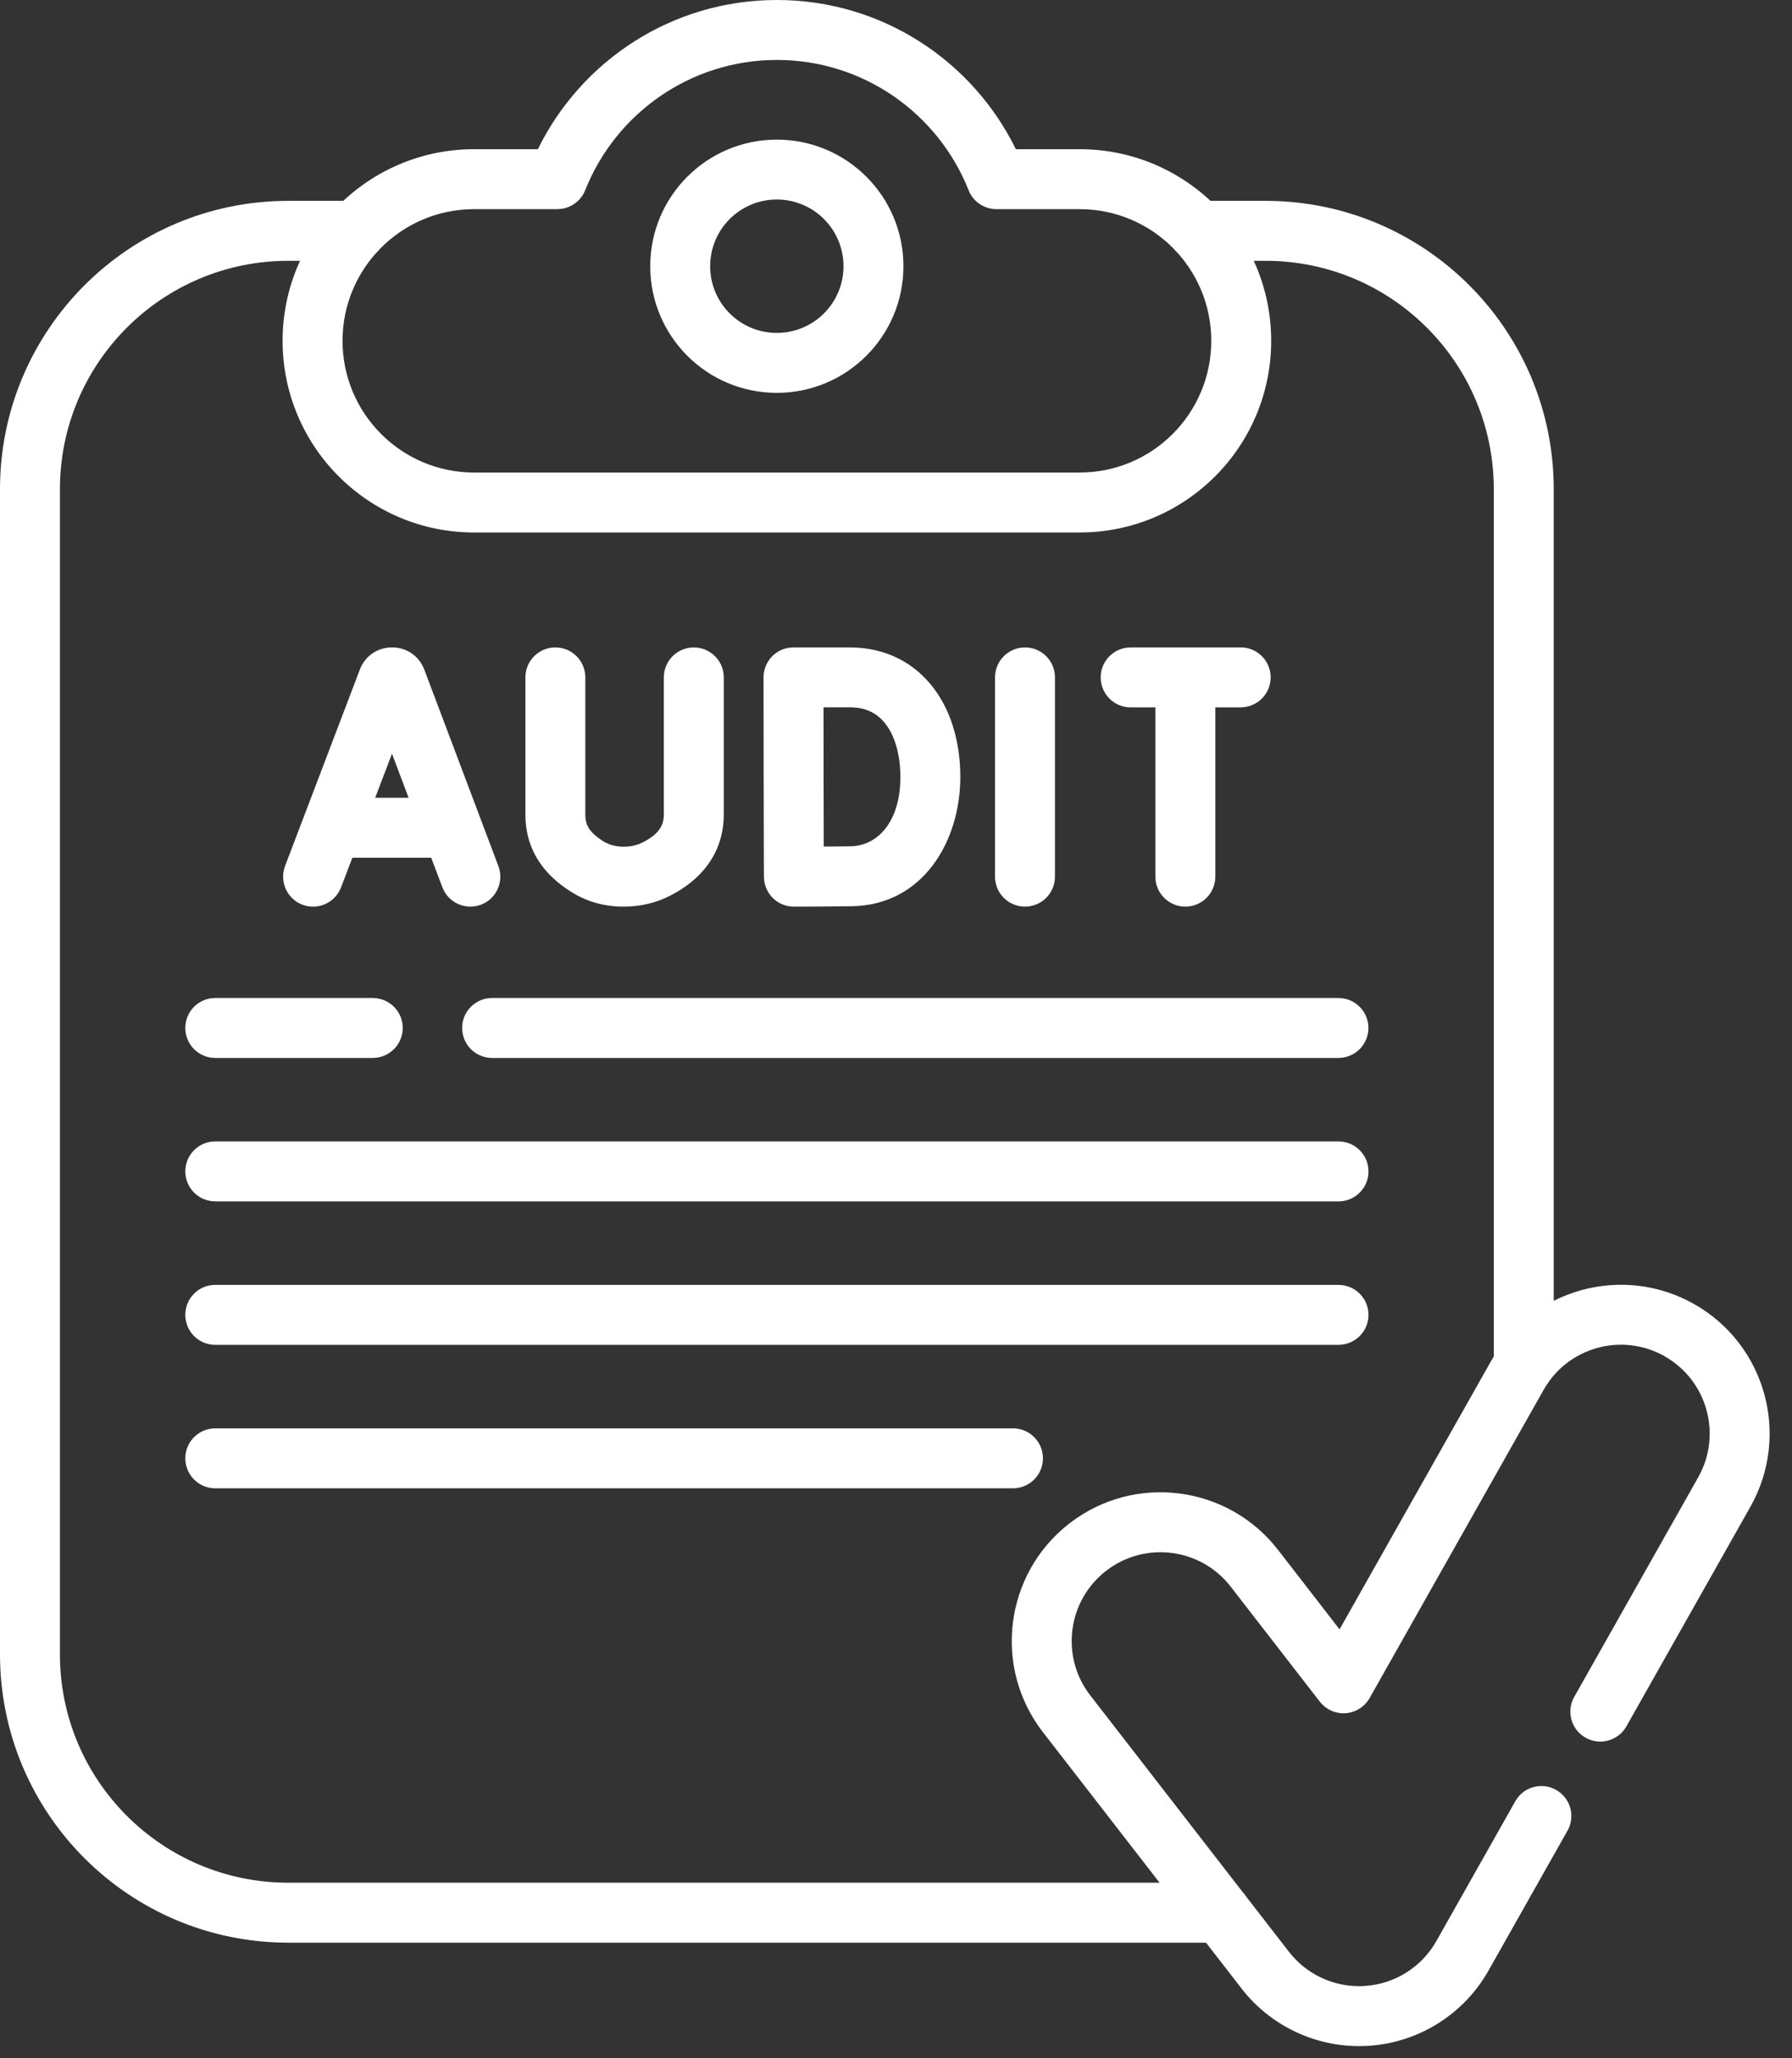<svg width="27" height="31" viewBox="0 0 27 31" fill="none" xmlns="http://www.w3.org/2000/svg">
<rect x="0" y="0" width="27" height="31" fill="#333333" stroke="none"/>
<path d="M0 7.368V24.916C9.8058e-06 27.314 1.945 29.259 4.344 29.259H18.393L18.416 29.259C18.655 29.247 18.845 29.049 18.845 28.808C18.845 28.566 18.655 28.369 18.416 28.357L18.393 28.356H4.344C2.443 28.356 0.903 26.816 0.903 24.916V7.368C0.903 5.468 2.443 3.928 4.344 3.928H5.36L5.383 3.927C5.622 3.915 5.811 3.718 5.811 3.477C5.811 3.235 5.622 3.038 5.383 3.026L5.36 3.025H4.344C1.945 3.025 7.63997e-06 4.97 0 7.368Z" fill="white"/>
<path d="M22.507 7.368V20.562C22.507 20.812 22.709 21.014 22.959 21.014C23.208 21.014 23.41 20.812 23.41 20.562V7.368C23.41 4.97 21.466 3.025 19.067 3.025H18.051C17.802 3.025 17.6 3.227 17.6 3.477C17.6 3.726 17.802 3.928 18.051 3.928H19.067C20.967 3.928 22.507 5.468 22.507 7.368Z" fill="white"/>
<path d="M18.25 5.133C18.25 6.229 17.362 7.117 16.266 7.117H7.144C6.049 7.117 5.161 6.229 5.161 5.133C5.161 4.038 6.049 3.15 7.144 3.15H8.398L8.415 3.149C8.593 3.143 8.751 3.031 8.817 2.865C9.274 1.715 10.395 0.903 11.705 0.903C13.016 0.903 14.137 1.715 14.594 2.865L14.6 2.881C14.672 3.044 14.834 3.15 15.013 3.15H16.266C17.362 3.15 18.25 4.038 18.25 5.133ZM19.153 5.133C19.153 3.539 17.861 2.247 16.266 2.247H15.306C14.654 0.917 13.288 0 11.705 0C10.123 0 8.756 0.917 8.104 2.247H7.144C5.55 2.247 4.258 3.539 4.258 5.133C4.258 6.728 5.55 8.02 7.144 8.02H16.266C17.861 8.02 19.153 6.728 19.153 5.133Z" fill="white"/>
<path d="M12.709 4.01C12.709 4.565 12.259 5.014 11.704 5.014C11.149 5.014 10.7 4.565 10.7 4.01C10.7 3.455 11.149 3.005 11.704 3.005C12.259 3.005 12.709 3.455 12.709 4.01ZM13.612 4.01C13.612 2.956 12.758 2.103 11.704 2.103C10.651 2.103 9.797 2.956 9.797 4.01C9.797 5.063 10.651 5.917 11.704 5.917C12.758 5.917 13.612 5.063 13.612 4.01Z" fill="white"/>
<path d="M20.167 15.934L20.19 15.933C20.428 15.921 20.618 15.724 20.618 15.482C20.618 15.241 20.428 15.044 20.19 15.032L20.167 15.031H7.414C7.165 15.031 6.963 15.233 6.963 15.482C6.963 15.732 7.165 15.934 7.414 15.934H20.167Z" fill="white"/>
<path d="M5.617 15.934L5.64 15.933C5.878 15.921 6.068 15.724 6.068 15.482C6.068 15.241 5.878 15.044 5.64 15.032L5.617 15.031H3.243C2.994 15.031 2.792 15.233 2.792 15.482C2.792 15.732 2.994 15.934 3.243 15.934H5.617Z" fill="white"/>
<path d="M20.168 18.094L20.191 18.094C20.429 18.082 20.619 17.884 20.619 17.643C20.619 17.401 20.429 17.204 20.191 17.192L20.168 17.191H3.243C2.994 17.191 2.792 17.393 2.792 17.643C2.792 17.892 2.994 18.094 3.243 18.094H20.168Z" fill="white"/>
<path d="M20.168 20.255L20.191 20.254C20.429 20.242 20.619 20.045 20.619 19.803C20.619 19.562 20.429 19.365 20.191 19.353L20.168 19.352H3.243C2.994 19.352 2.792 19.554 2.792 19.803C2.792 20.053 2.994 20.255 3.243 20.255H20.168Z" fill="white"/>
<path d="M15.262 22.416L15.286 22.415C15.524 22.403 15.714 22.206 15.714 21.964C15.714 21.723 15.524 21.525 15.286 21.513L15.262 21.513H3.243C2.994 21.513 2.792 21.715 2.792 21.964C2.792 22.213 2.994 22.416 3.243 22.416H15.262Z" fill="white"/>
<path d="M20.477 30.817C20.519 30.817 20.559 30.816 20.599 30.814L20.638 30.811L20.64 30.811C21.388 30.757 22.06 30.331 22.428 29.678H22.428L23.617 27.573C23.74 27.356 23.663 27.081 23.446 26.958C23.229 26.835 22.953 26.912 22.831 27.129L21.642 29.234L21.642 29.234C21.422 29.624 21.022 29.878 20.576 29.91C20.54 29.913 20.507 29.914 20.477 29.914C20.066 29.914 19.674 29.724 19.42 29.396L19.42 29.396L16.428 25.536L16.428 25.536C15.975 24.953 16.081 24.112 16.665 23.659H16.665C17.249 23.206 18.09 23.313 18.543 23.897L19.886 25.63L19.895 25.64C19.988 25.753 20.13 25.814 20.276 25.803C20.426 25.792 20.561 25.706 20.636 25.575L23.257 20.934L23.257 20.934C23.62 20.29 24.436 20.063 25.08 20.426L25.08 20.427C25.723 20.79 25.95 21.606 25.587 22.25L23.719 25.557L23.708 25.578C23.601 25.791 23.679 26.053 23.89 26.172C24.107 26.295 24.382 26.218 24.505 26.001L26.373 22.694L26.373 22.694C26.981 21.616 26.602 20.249 25.524 19.64C24.446 19.032 23.079 19.412 22.471 20.49V20.49L20.183 24.54L19.256 23.343L19.256 23.343C18.498 22.366 17.091 22.187 16.112 22.945V22.945C15.134 23.704 14.956 25.112 15.714 26.089L18.706 29.949L18.706 29.95C19.133 30.499 19.788 30.817 20.477 30.817Z" fill="white"/>
<path d="M6.665 13.363C6.753 13.596 7.013 13.714 7.247 13.626C7.48 13.538 7.597 13.278 7.509 13.044L6.393 10.085C6.391 10.081 6.389 10.077 6.388 10.073C6.211 9.642 5.602 9.644 5.426 10.073C5.425 10.077 5.424 10.08 5.422 10.084L4.295 13.043L4.288 13.065C4.214 13.292 4.331 13.54 4.556 13.626C4.782 13.712 5.034 13.604 5.13 13.386L5.139 13.364L5.906 11.352L6.665 13.363Z" fill="white"/>
<path d="M6.741 12.918L6.764 12.918C7.003 12.906 7.193 12.708 7.193 12.467C7.193 12.225 7.003 12.028 6.764 12.016L6.741 12.015H5.069C4.819 12.015 4.617 12.217 4.617 12.467C4.617 12.716 4.819 12.918 5.069 12.918H6.741Z" fill="white"/>
<path d="M14.992 10.202V13.204C14.992 13.453 15.194 13.655 15.444 13.655C15.693 13.655 15.895 13.453 15.895 13.204V10.202C15.895 9.953 15.693 9.751 15.444 9.751C15.194 9.751 14.992 9.953 14.992 10.202Z" fill="white"/>
<path d="M13.566 11.703C13.566 12.383 13.219 12.728 12.841 12.745L12.822 12.746C12.727 12.748 12.568 12.749 12.411 12.75C12.411 12.704 12.411 12.656 12.411 12.607C12.41 12.283 12.409 11.907 12.409 11.7C12.409 11.528 12.408 11.153 12.408 10.822C12.408 10.764 12.408 10.707 12.408 10.653H12.806C13.061 10.653 13.231 10.754 13.35 10.913C13.479 11.086 13.566 11.358 13.566 11.703ZM14.469 11.703C14.469 11.221 14.35 10.742 14.073 10.372C13.785 9.987 13.349 9.751 12.806 9.751H11.955C11.835 9.751 11.72 9.798 11.636 9.883C11.551 9.968 11.504 10.083 11.504 10.203L11.955 10.202L11.504 10.203V10.206C11.504 10.209 11.504 10.212 11.504 10.216C11.504 10.225 11.504 10.237 11.504 10.253C11.504 10.286 11.504 10.332 11.504 10.389C11.505 10.502 11.505 10.657 11.505 10.823C11.506 11.155 11.506 11.529 11.506 11.7C11.506 11.909 11.507 12.286 11.508 12.61C11.508 12.771 11.509 12.921 11.509 13.029C11.51 13.083 11.51 13.127 11.51 13.158C11.51 13.173 11.51 13.185 11.51 13.193C11.51 13.197 11.51 13.2 11.51 13.202V13.206L11.511 13.228C11.517 13.339 11.564 13.445 11.643 13.524C11.728 13.609 11.843 13.656 11.963 13.655H11.965C11.966 13.655 11.968 13.655 11.97 13.655C11.975 13.655 11.982 13.655 11.991 13.655C12.008 13.655 12.034 13.655 12.065 13.655C12.128 13.655 12.214 13.654 12.308 13.654C12.494 13.652 12.714 13.651 12.838 13.649H12.838C13.91 13.63 14.469 12.666 14.469 11.703Z" fill="white"/>
<path d="M7.916 10.202V12.268C7.916 12.524 7.981 12.756 8.111 12.96C8.237 13.159 8.411 13.308 8.595 13.426L8.595 13.426C8.806 13.561 9.072 13.655 9.391 13.655H9.391C9.66 13.656 9.894 13.593 10.091 13.493C10.54 13.267 10.905 12.871 10.905 12.265V10.202C10.905 9.953 10.703 9.751 10.453 9.751C10.204 9.751 10.002 9.953 10.002 10.202V12.265C10.002 12.433 9.926 12.565 9.684 12.687H9.684C9.61 12.725 9.516 12.753 9.392 12.752C9.258 12.752 9.159 12.715 9.081 12.665L9.081 12.665C8.97 12.594 8.908 12.53 8.873 12.475C8.841 12.425 8.819 12.363 8.819 12.268V10.202C8.819 9.953 8.617 9.751 8.367 9.751C8.118 9.751 7.916 9.953 7.916 10.202Z" fill="white"/>
<path d="M18.693 10.654L18.716 10.653C18.955 10.641 19.145 10.444 19.145 10.202C19.145 9.961 18.955 9.763 18.716 9.751L18.693 9.751H17.035C16.786 9.751 16.584 9.953 16.584 10.202C16.584 10.451 16.786 10.654 17.035 10.654H18.693Z" fill="white"/>
<path d="M17.408 10.298V13.204C17.408 13.453 17.61 13.655 17.86 13.655C18.109 13.655 18.311 13.453 18.311 13.204V10.298C18.311 10.049 18.109 9.847 17.86 9.847C17.61 9.847 17.408 10.049 17.408 10.298Z" fill="white"/>
</svg>

